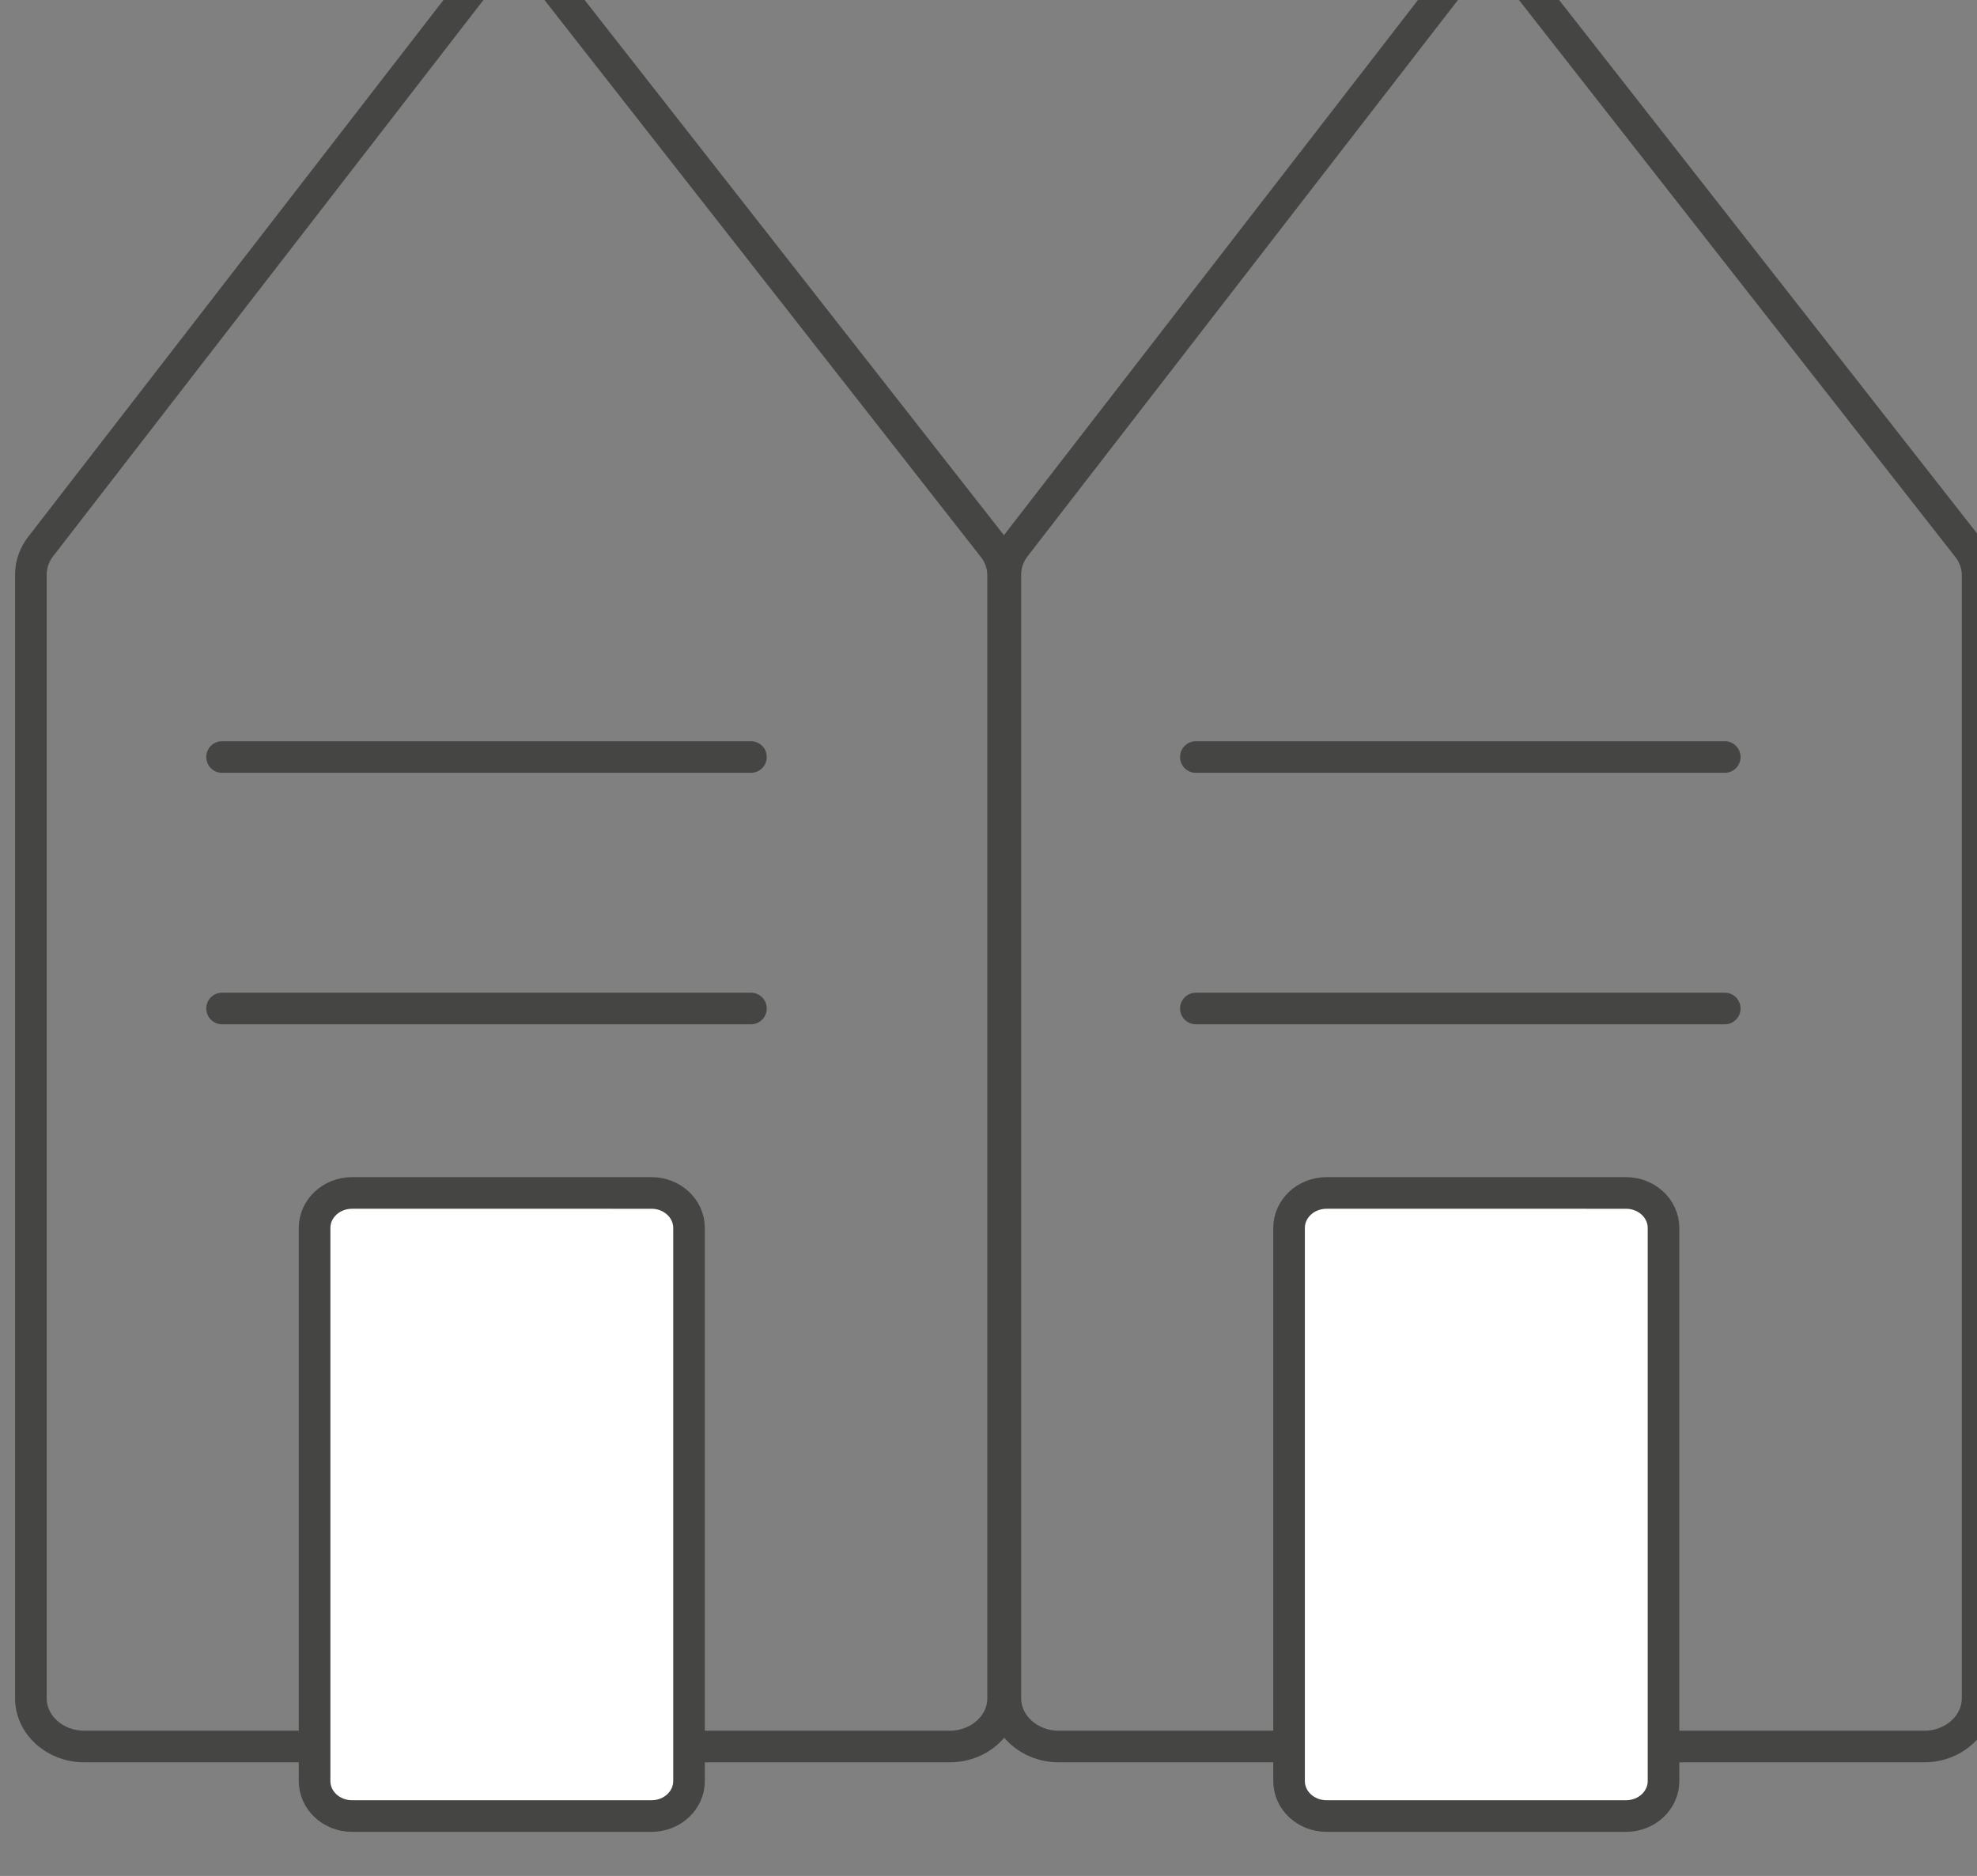 <?xml version="1.0" encoding="UTF-8" standalone="no"?>
<svg
   xmlns:dc="http://purl.org/dc/elements/1.1/"
   xmlns:cc="http://creativecommons.org/ns#"
   xmlns:rdf="http://www.w3.org/1999/02/22-rdf-syntax-ns#"
   xmlns:svg="http://www.w3.org/2000/svg"
   xmlns="http://www.w3.org/2000/svg"
   xmlns:sodipodi="http://sodipodi.sourceforge.net/DTD/sodipodi-0.dtd"
   xmlns:inkscape="http://www.inkscape.org/namespaces/inkscape"
   width="12.981mm"
   height="12.316mm"
   viewBox="0 0 12.981 12.316"
   version="1.1"
   id="svg2902"
   inkscape:version="1.0.2-2 (e86c870879, 2021-01-15)"
   sodipodi:docname="icon_vestigingen.svg">
  <rect x="0" y="0" width="12.981" height="12.316" fill="#808080" stroke="none"/>
  <defs
     id="defs2896">
    <clipPath
       clipPathUnits="userSpaceOnUse"
       id="clipPath1317">
      <path
         d="M 0,0 H 935.433 V 4677.166 H 0 Z"
         id="path1315" />
    </clipPath>
    <clipPath
       clipPathUnits="userSpaceOnUse"
       id="clipPath1337">
      <path
         d="M 0,0 H 935.433 V 4677.166 H 0 Z"
         id="path1335" />
    </clipPath>
    <clipPath
       clipPathUnits="userSpaceOnUse"
       id="clipPath1365">
      <path
         d="M 0,0 H 935.433 V 4677.166 H 0 Z"
         id="path1363" />
    </clipPath>
  </defs>
  <sodipodi:namedview
     id="base"
     pagecolor="#ffffff"
     bordercolor="#666666"
     borderopacity="1.0"
     inkscape:pageopacity="0.0"
     inkscape:pageshadow="2"
     inkscape:zoom="7.9195959"
     inkscape:cx="22.318921"
     inkscape:cy="33.87444"
     inkscape:document-units="mm"
     inkscape:current-layer="layer1"
     inkscape:document-rotation="0"
     showgrid="false"
     inkscape:window-width="1256"
     inkscape:window-height="1036"
     inkscape:window-x="154"
     inkscape:window-y="0"
     inkscape:window-maximized="0" />
  <g
     inkscape:label="Layer 1"
     inkscape:groupmode="layer"
     id="layer1"
     transform="translate(-99.343,-142.009)">
    <g
       id="g1311"
       transform="matrix(0.353,0,0,-0.353,-58.917,613.472)">
      <g
         id="g1313"
         clip-path="url(#clipPath1317)">
        <g
           id="g1319"
           transform="translate(484.121,1303.107)">
          <path
             d="m 0,0 h -16.1 c -0.548,0 -0.992,0.402 -0.992,0.898 v 20.901 c 0,0.184 0.063,0.364 0.179,0.515 l 7.994,10.332 c 0.185,0.24 0.486,0.382 0.809,0.383 0.361,0.005 0.626,-0.14 0.812,-0.378 L 0.809,22.305 C 0.928,22.153 0.992,21.972 0.992,21.786 V 0.898 C 0.992,0.402 0.548,0 0,0 Z"
             style="fill:none;stroke:#454544;stroke-width:0.588;stroke-linecap:butt;stroke-linejoin:miter;stroke-miterlimit:10;stroke-dasharray:none;stroke-opacity:1"
             id="path1321" />
        </g>
      </g>
    </g>
    <g
       id="g1323"
       transform="matrix(0.353,0,0,-0.353,107.195,146.979)">
      <path
         d="M 0,0 H 9.838"
         style="fill:none;stroke:#454544;stroke-width:0.588;stroke-linecap:round;stroke-linejoin:miter;stroke-miterlimit:4;stroke-dasharray:none;stroke-opacity:1"
         id="path1325" />
    </g>
    <g
       id="g1327"
       transform="matrix(0.353,0,0,-0.353,107.195,148.63)">
      <path
         d="M 0,0 H 9.838"
         style="fill:none;stroke:#454544;stroke-width:0.588;stroke-linecap:round;stroke-linejoin:miter;stroke-miterlimit:4;stroke-dasharray:none;stroke-opacity:1"
         id="path1329" />
    </g>
    <g
       id="g1331"
       transform="matrix(0.353,0,0,-0.353,-58.917,613.472)">
      <g
         id="g1333"
         clip-path="url(#clipPath1337)">
        <g
           id="g1339"
           transform="translate(478.574,1301.814)">
          <path
             d="m 0,0 h -5.571 c -0.386,0 -0.697,0.291 -0.697,0.65 v 10.287 c 0,0.36 0.311,0.651 0.697,0.651 H 0 c 0.385,0 0.697,-0.291 0.697,-0.651 V 0.65 C 0.697,0.291 0.385,0 0,0"
             style="fill:#ffffff;fill-opacity:1;fill-rule:nonzero;stroke:none"
             id="path1341" />
        </g>
        <g
           id="g1343"
           transform="translate(478.574,1301.814)">
          <path
             d="m 0,0 h -5.571 c -0.386,0 -0.697,0.291 -0.697,0.65 v 10.287 c 0,0.36 0.311,0.651 0.697,0.651 H 0 c 0.385,0 0.697,-0.291 0.697,-0.651 V 0.65 C 0.697,0.291 0.385,0 0,0 Z"
             style="fill:none;stroke:#454544;stroke-width:0.588;stroke-linecap:butt;stroke-linejoin:miter;stroke-miterlimit:10;stroke-dasharray:none;stroke-opacity:1"
             id="path1345" />
        </g>
        <g
           id="g1347"
           transform="translate(465.995,1303.107)">
          <path
             d="m 0,0 h -16.1 c -0.548,0 -0.992,0.402 -0.992,0.898 v 20.901 c 0,0.184 0.063,0.364 0.179,0.515 l 7.994,10.332 c 0.185,0.24 0.486,0.382 0.809,0.383 0.361,0.005 0.626,-0.14 0.812,-0.378 L 0.809,22.305 C 0.928,22.153 0.992,21.972 0.992,21.786 V 0.898 C 0.992,0.402 0.548,0 0,0 Z"
             style="fill:none;stroke:#454544;stroke-width:0.588;stroke-linecap:butt;stroke-linejoin:miter;stroke-miterlimit:10;stroke-dasharray:none;stroke-opacity:1"
             id="path1349" />
        </g>
      </g>
    </g>
    <g
       id="g1351"
       transform="matrix(0.353,0,0,-0.353,100.801,146.979)">
      <path
         d="M 0,0 H 9.838"
         style="fill:none;stroke:#454544;stroke-width:0.588;stroke-linecap:round;stroke-linejoin:miter;stroke-miterlimit:4;stroke-dasharray:none;stroke-opacity:1"
         id="path1353" />
    </g>
    <g
       id="g1355"
       transform="matrix(0.353,0,0,-0.353,100.801,148.63)">
      <path
         d="M 0,0 H 9.838"
         style="fill:none;stroke:#454544;stroke-width:0.588;stroke-linecap:round;stroke-linejoin:miter;stroke-miterlimit:4;stroke-dasharray:none;stroke-opacity:1"
         id="path1357" />
    </g>
    <g
       id="g1359"
       transform="matrix(0.353,0,0,-0.353,-58.917,613.472)">
      <g
         id="g1361"
         clip-path="url(#clipPath1365)">
        <g
           id="g1367"
           transform="translate(460.448,1301.814)">
          <path
             d="m 0,0 h -5.571 c -0.386,0 -0.697,0.291 -0.697,0.65 v 10.287 c 0,0.36 0.311,0.651 0.697,0.651 H 0 c 0.385,0 0.697,-0.291 0.697,-0.651 V 0.65 C 0.697,0.291 0.385,0 0,0"
             style="fill:#ffffff;fill-opacity:1;fill-rule:nonzero;stroke:none"
             id="path1369" />
        </g>
        <g
           id="g1371"
           transform="translate(460.448,1301.814)">
          <path
             d="m 0,0 h -5.571 c -0.386,0 -0.697,0.291 -0.697,0.65 v 10.287 c 0,0.36 0.311,0.651 0.697,0.651 H 0 c 0.385,0 0.697,-0.291 0.697,-0.651 V 0.65 C 0.697,0.291 0.385,0 0,0 Z"
             style="fill:none;stroke:#454544;stroke-width:0.588;stroke-linecap:butt;stroke-linejoin:miter;stroke-miterlimit:10;stroke-dasharray:none;stroke-opacity:1"
             id="path1373" />
        </g>
      </g>
    </g>
  </g>
</svg>
